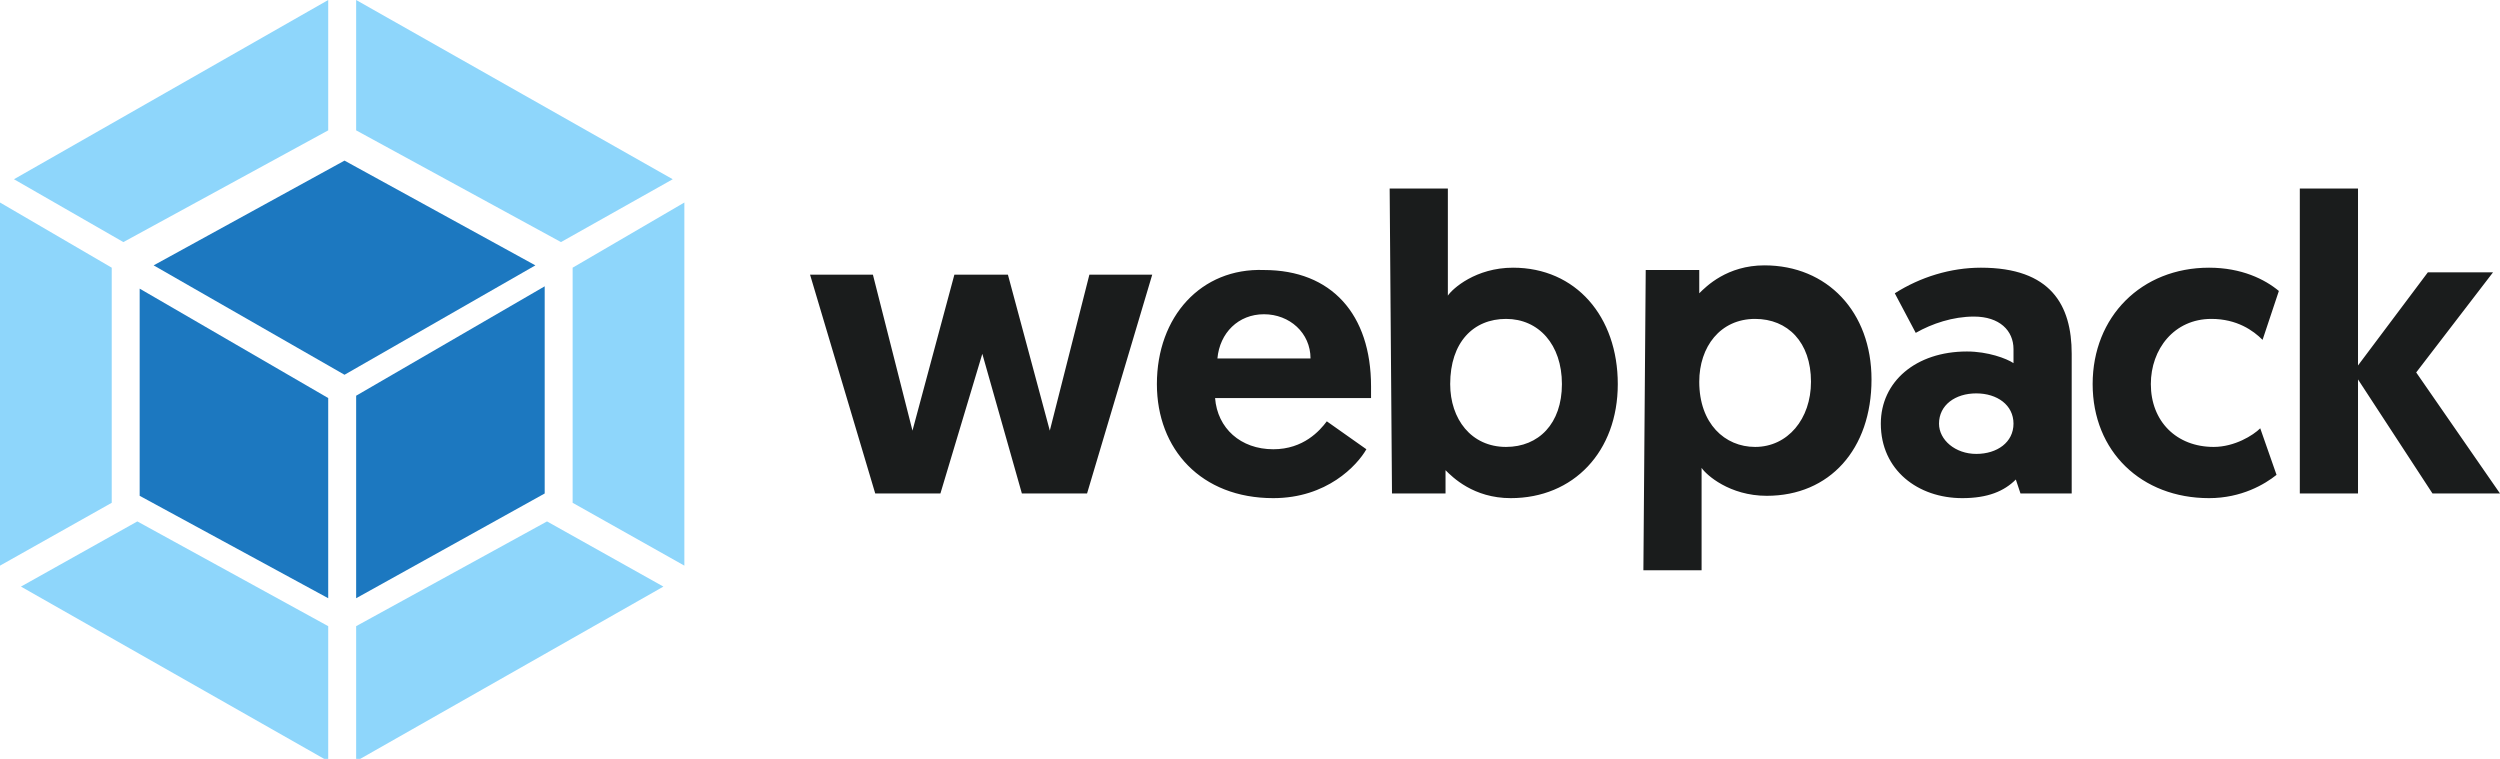 <?xml version="1.0" encoding="utf-8"?>
<!-- Generator: Adobe Illustrator 26.3.1, SVG Export Plug-In . SVG Version: 6.00 Build 0)  -->
<svg version="1.1" id="Layer_1" xmlns="http://www.w3.org/2000/svg" xmlns:xlink="http://www.w3.org/1999/xlink" x="0px" y="0px"
	 viewBox="0 0 107.4 32.6" style="enable-background:new 0 0 107.4 32.6;" xml:space="preserve">
<style type="text/css">
	.st0{fill:#1A1C1C;}
	.st1{fill:#8ED6FB;}
	.st2{fill:#1C78C0;}
</style>
<path class="st0" d="M43.9,21.2h2.8l2.8-9.4h-2.7l-1.7,6.7l-1.8-6.7H41l-1.8,6.7l-1.7-6.7h-2.7l2.8,9.4h2.8l1.8-6L43.9,21.2z
	 M49.7,16.5c0,2.8,1.9,4.9,5,4.9c2.3,0,3.6-1.4,4-2.1L57,18.1c-0.3,0.4-1,1.2-2.3,1.2c-1.4,0-2.4-0.9-2.5-2.2h6.7c0-0.2,0-0.4,0-0.5
	c0-3.1-1.7-5-4.6-5C51.6,11.5,49.7,13.6,49.7,16.5L49.7,16.5z M52.3,15.4c0.1-1.1,0.9-1.9,2-1.9c1.1,0,2,0.8,2,1.9H52.3z M59.8,21.2
	h2.3v-1c0.3,0.3,1.2,1.2,2.8,1.2c2.7,0,4.6-2,4.6-4.9c0-2.9-1.8-5-4.5-5c-1.6,0-2.6,0.9-2.8,1.2V8.1h-2.5L59.8,21.2L59.8,21.2z
	 M62.3,16.5c0-1.8,1-2.8,2.4-2.8c1.4,0,2.4,1.1,2.4,2.8c0,1.7-1,2.7-2.4,2.7C63.2,19.2,62.3,18,62.3,16.5z M70.6,24.5h2.5v-4.4
	c0.2,0.3,1.2,1.2,2.8,1.2c2.7,0,4.5-2,4.5-5c0-2.9-1.9-4.9-4.6-4.9c-1.6,0-2.5,0.9-2.8,1.2v-1h-2.3L70.6,24.5L70.6,24.5z M73,16.4
	c0-1.5,0.9-2.7,2.4-2.7c1.4,0,2.4,1,2.4,2.7c0,1.6-1,2.8-2.4,2.8C74.1,19.2,73,18.2,73,16.4z M80.8,18.2c0,2,1.6,3.2,3.5,3.2
	c1.1,0,1.8-0.3,2.3-0.8l0.2,0.6H89v-6c0-2.1-0.9-3.7-3.9-3.7c-1.3,0-2.6,0.4-3.7,1.1l0.9,1.7c0.7-0.4,1.6-0.7,2.5-0.7
	c1.1,0,1.7,0.6,1.7,1.4v0.6c-0.3-0.2-1.1-0.5-2-0.5C82.3,15.1,80.8,16.4,80.8,18.2L80.8,18.2z M83.3,18.2c0-0.8,0.7-1.3,1.6-1.3
	s1.6,0.5,1.6,1.3c0,0.8-0.7,1.3-1.6,1.3S83.3,18.9,83.3,18.2z M95.1,19.2c-1.6,0-2.7-1.1-2.7-2.7c0-1.5,1-2.8,2.6-2.8
	c1.1,0,1.8,0.5,2.2,0.9l0.7-2.1c-0.6-0.5-1.6-1-3-1c-2.9,0-5,2.1-5,5s2.1,4.9,5,4.9c1.4,0,2.4-0.6,2.9-1l-0.7-2
	C96.8,18.7,96,19.2,95.1,19.2L95.1,19.2z M98.8,21.2h2.5v-4.9l3.2,4.9h2.9l-3.6-5.2l3.3-4.3h-2.8l-3,4V8.1h-2.5L98.8,21.2z"/>
<path class="st1" d="M28.5,25.2l-13.2,7.5v-5.8l8.2-4.5L28.5,25.2z M29.4,24.3V8.7l-4.8,2.8v10.1L29.4,24.3z M0.9,25.2l13.2,7.5
	v-5.8l-8.2-4.5L0.9,25.2z M0,24.3V8.7l4.8,2.8v10.1L0,24.3z M0.6,7.7L14.1,0v5.6l-8.8,4.8L0.6,7.7z M28.9,7.7L15.3,0v5.6l8.8,4.8
	L28.9,7.7z"/>
<path class="st2" d="M14.1,25.7L6,21.3v-8.9l8.1,4.7V25.7z M15.3,25.7l8.1-4.5v-8.9l-8.1,4.7V25.7z M6.6,11.4l8.2-4.5l8.2,4.5
	l-8.2,4.7L6.6,11.4z"/>
</svg>
